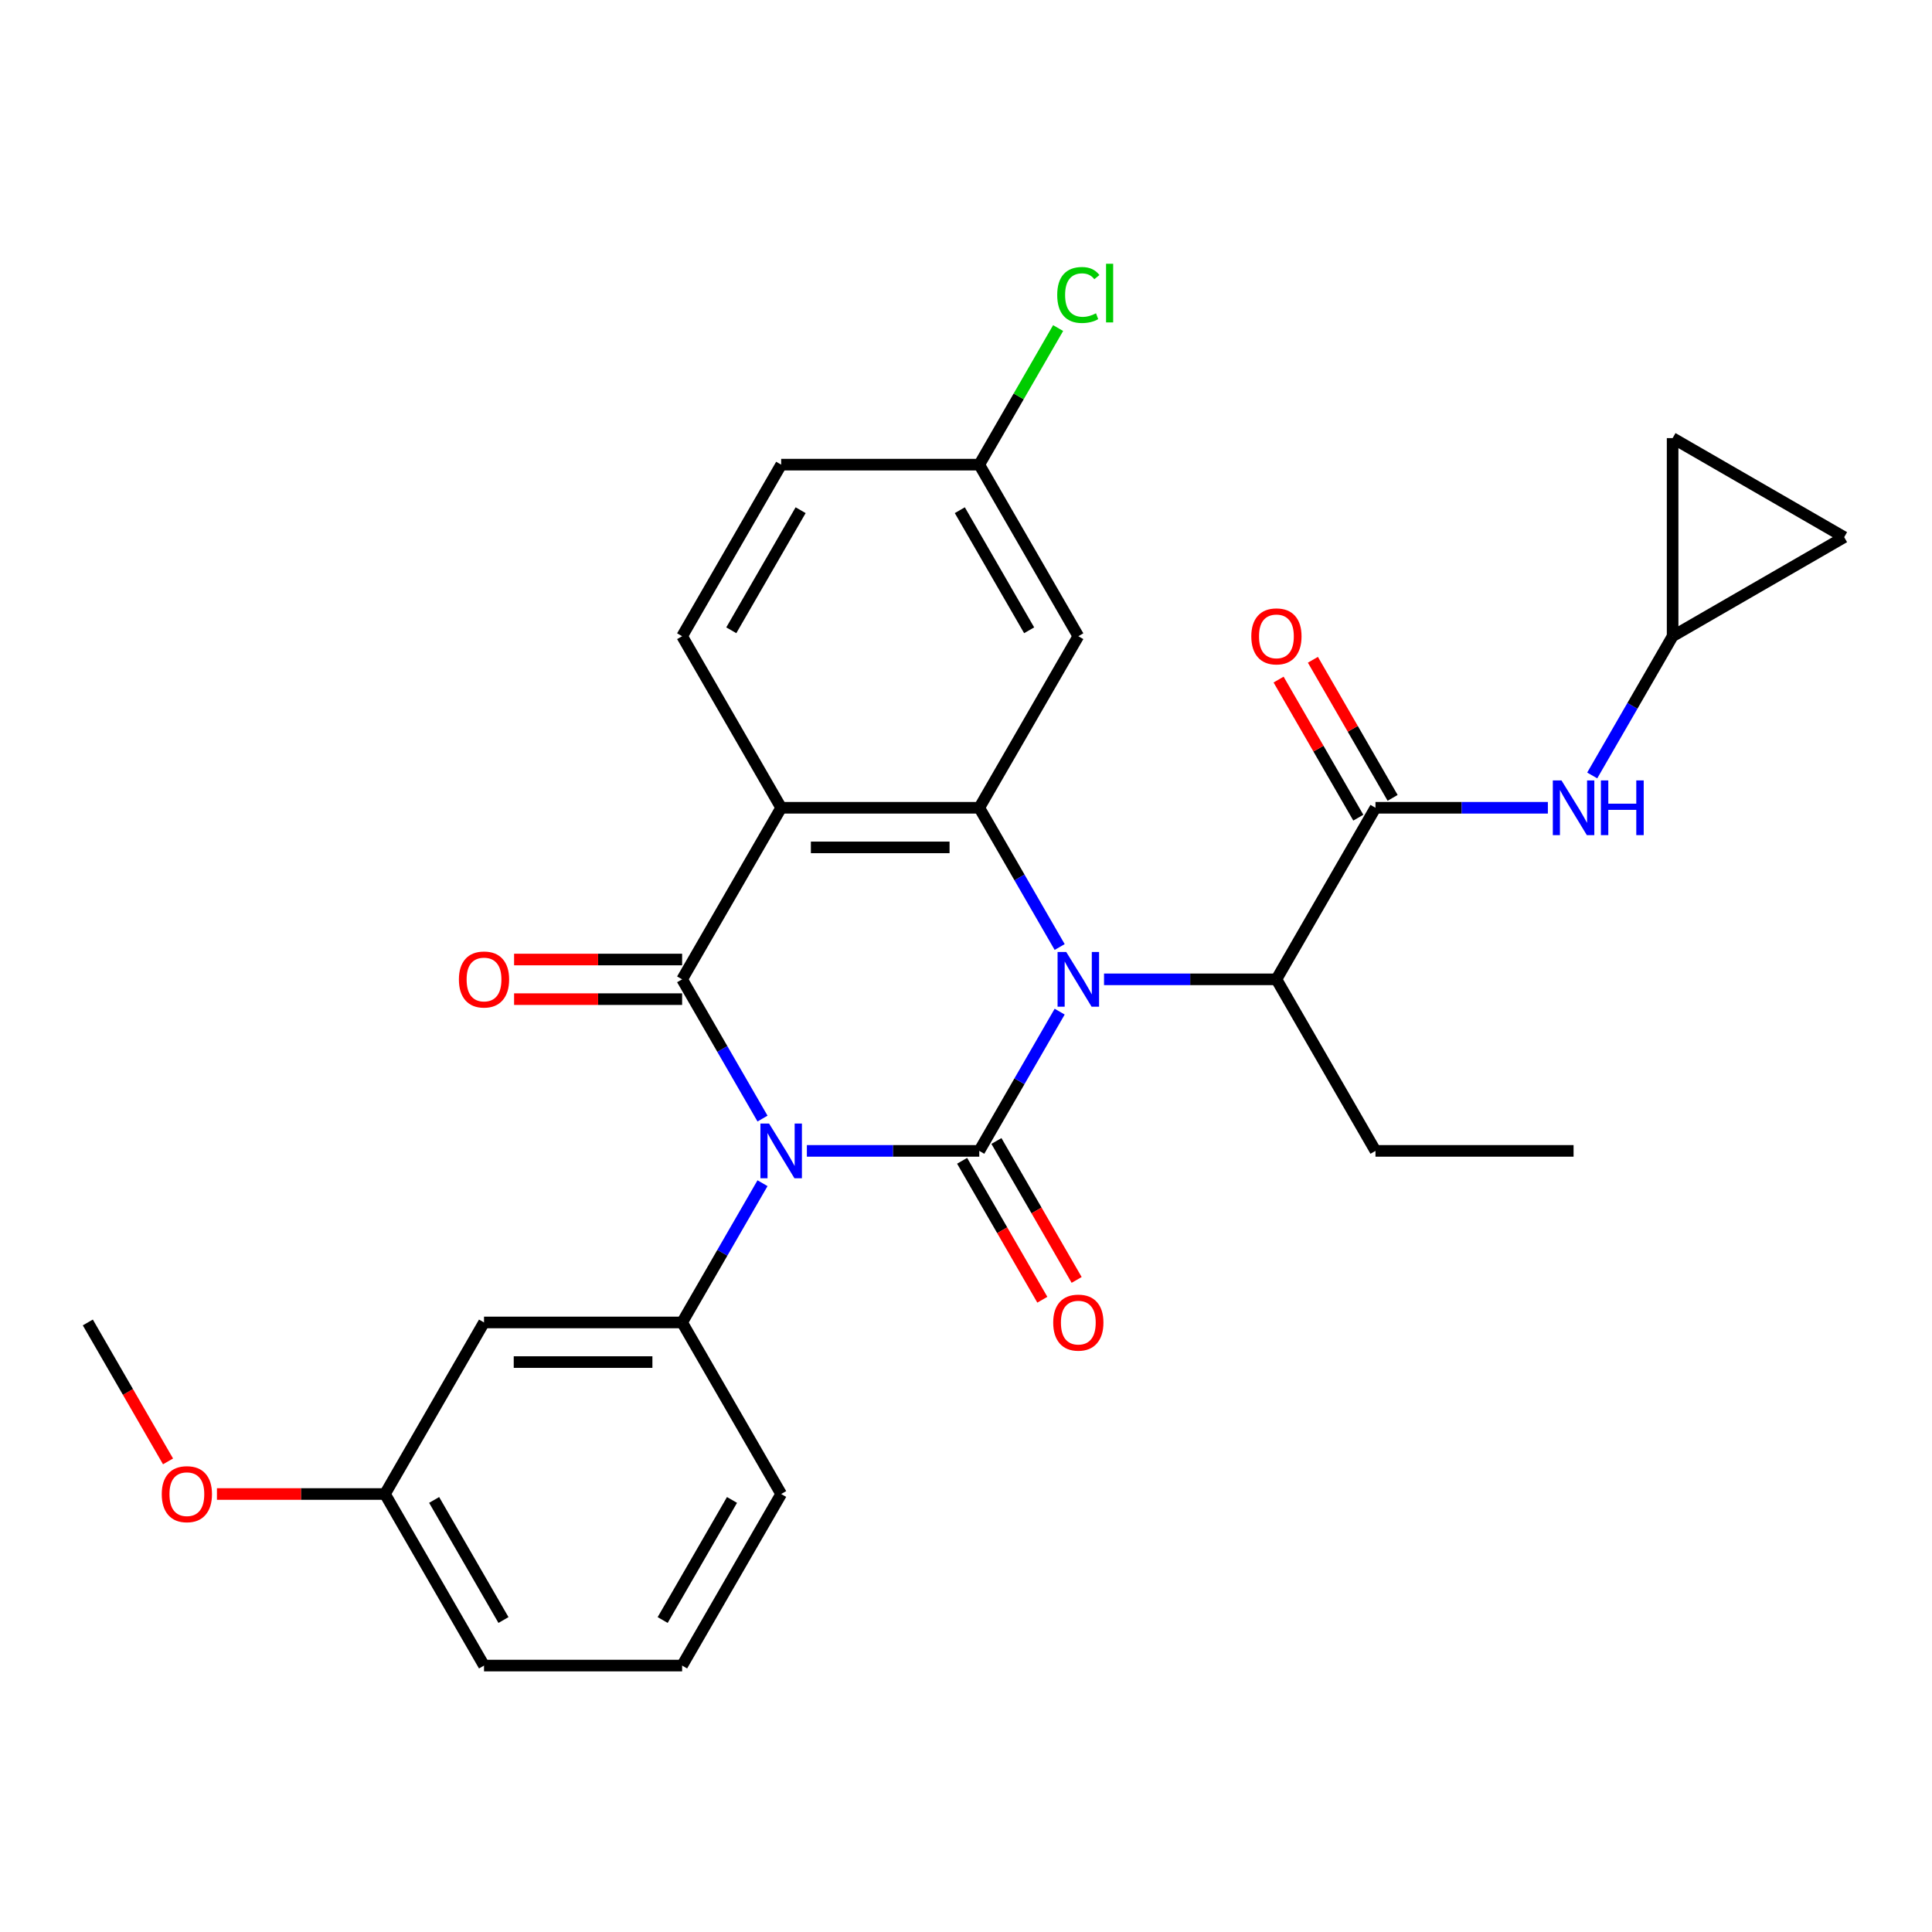 <?xml version='1.0' encoding='iso-8859-1'?>
<svg version='1.1' baseProfile='full'
              xmlns='http://www.w3.org/2000/svg'
                      xmlns:rdkit='http://www.rdkit.org/xml'
                      xmlns:xlink='http://www.w3.org/1999/xlink'
                  xml:space='preserve'
width='1000px' height='1000px' viewBox='0 0 1000 1000'>
<!-- END OF HEADER -->
<rect style='opacity:1.0;fill:#FFFFFF;stroke:none' width='1000' height='1000' x='0' y='0'> </rect>
<path class='bond-0' d='M 417.636,595.699 L 462.252,595.699' style='fill:none;fill-rule:evenodd;stroke:#0000FF;stroke-width:6px;stroke-linecap:butt;stroke-linejoin:miter;stroke-opacity:1' />
<path class='bond-0' d='M 462.252,595.699 L 506.869,595.699' style='fill:none;fill-rule:evenodd;stroke:#000000;stroke-width:6px;stroke-linecap:butt;stroke-linejoin:miter;stroke-opacity:1' />
<path class='bond-2' d='M 394.677,578.976 L 373.87,542.938' style='fill:none;fill-rule:evenodd;stroke:#0000FF;stroke-width:6px;stroke-linecap:butt;stroke-linejoin:miter;stroke-opacity:1' />
<path class='bond-2' d='M 373.87,542.938 L 353.064,506.9' style='fill:none;fill-rule:evenodd;stroke:#000000;stroke-width:6px;stroke-linecap:butt;stroke-linejoin:miter;stroke-opacity:1' />
<path class='bond-5' d='M 394.677,612.423 L 373.87,648.46' style='fill:none;fill-rule:evenodd;stroke:#0000FF;stroke-width:6px;stroke-linecap:butt;stroke-linejoin:miter;stroke-opacity:1' />
<path class='bond-5' d='M 373.87,648.46 L 353.064,684.498' style='fill:none;fill-rule:evenodd;stroke:#000000;stroke-width:6px;stroke-linecap:butt;stroke-linejoin:miter;stroke-opacity:1' />
<path class='bond-1' d='M 506.869,595.699 L 527.675,559.661' style='fill:none;fill-rule:evenodd;stroke:#000000;stroke-width:6px;stroke-linecap:butt;stroke-linejoin:miter;stroke-opacity:1' />
<path class='bond-1' d='M 527.675,559.661 L 548.482,523.623' style='fill:none;fill-rule:evenodd;stroke:#0000FF;stroke-width:6px;stroke-linecap:butt;stroke-linejoin:miter;stroke-opacity:1' />
<path class='bond-11' d='M 497.989,600.826 L 518.749,636.784' style='fill:none;fill-rule:evenodd;stroke:#000000;stroke-width:6px;stroke-linecap:butt;stroke-linejoin:miter;stroke-opacity:1' />
<path class='bond-11' d='M 518.749,636.784 L 539.509,672.742' style='fill:none;fill-rule:evenodd;stroke:#FF0000;stroke-width:6px;stroke-linecap:butt;stroke-linejoin:miter;stroke-opacity:1' />
<path class='bond-11' d='M 515.749,590.572 L 536.509,626.53' style='fill:none;fill-rule:evenodd;stroke:#000000;stroke-width:6px;stroke-linecap:butt;stroke-linejoin:miter;stroke-opacity:1' />
<path class='bond-11' d='M 536.509,626.53 L 557.269,662.488' style='fill:none;fill-rule:evenodd;stroke:#FF0000;stroke-width:6px;stroke-linecap:butt;stroke-linejoin:miter;stroke-opacity:1' />
<path class='bond-7' d='M 571.44,506.9 L 616.057,506.9' style='fill:none;fill-rule:evenodd;stroke:#0000FF;stroke-width:6px;stroke-linecap:butt;stroke-linejoin:miter;stroke-opacity:1' />
<path class='bond-7' d='M 616.057,506.9 L 660.673,506.9' style='fill:none;fill-rule:evenodd;stroke:#000000;stroke-width:6px;stroke-linecap:butt;stroke-linejoin:miter;stroke-opacity:1' />
<path class='bond-29' d='M 548.482,490.177 L 527.675,454.139' style='fill:none;fill-rule:evenodd;stroke:#0000FF;stroke-width:6px;stroke-linecap:butt;stroke-linejoin:miter;stroke-opacity:1' />
<path class='bond-29' d='M 527.675,454.139 L 506.869,418.101' style='fill:none;fill-rule:evenodd;stroke:#000000;stroke-width:6px;stroke-linecap:butt;stroke-linejoin:miter;stroke-opacity:1' />
<path class='bond-3' d='M 353.064,506.9 L 404.332,418.101' style='fill:none;fill-rule:evenodd;stroke:#000000;stroke-width:6px;stroke-linecap:butt;stroke-linejoin:miter;stroke-opacity:1' />
<path class='bond-14' d='M 353.064,496.646 L 309.577,496.646' style='fill:none;fill-rule:evenodd;stroke:#000000;stroke-width:6px;stroke-linecap:butt;stroke-linejoin:miter;stroke-opacity:1' />
<path class='bond-14' d='M 309.577,496.646 L 266.091,496.646' style='fill:none;fill-rule:evenodd;stroke:#FF0000;stroke-width:6px;stroke-linecap:butt;stroke-linejoin:miter;stroke-opacity:1' />
<path class='bond-14' d='M 353.064,517.154 L 309.577,517.154' style='fill:none;fill-rule:evenodd;stroke:#000000;stroke-width:6px;stroke-linecap:butt;stroke-linejoin:miter;stroke-opacity:1' />
<path class='bond-14' d='M 309.577,517.154 L 266.091,517.154' style='fill:none;fill-rule:evenodd;stroke:#FF0000;stroke-width:6px;stroke-linecap:butt;stroke-linejoin:miter;stroke-opacity:1' />
<path class='bond-4' d='M 404.332,418.101 L 506.869,418.101' style='fill:none;fill-rule:evenodd;stroke:#000000;stroke-width:6px;stroke-linecap:butt;stroke-linejoin:miter;stroke-opacity:1' />
<path class='bond-4' d='M 419.713,438.608 L 491.488,438.608' style='fill:none;fill-rule:evenodd;stroke:#000000;stroke-width:6px;stroke-linecap:butt;stroke-linejoin:miter;stroke-opacity:1' />
<path class='bond-10' d='M 404.332,418.101 L 353.064,329.302' style='fill:none;fill-rule:evenodd;stroke:#000000;stroke-width:6px;stroke-linecap:butt;stroke-linejoin:miter;stroke-opacity:1' />
<path class='bond-9' d='M 506.869,418.101 L 558.137,329.302' style='fill:none;fill-rule:evenodd;stroke:#000000;stroke-width:6px;stroke-linecap:butt;stroke-linejoin:miter;stroke-opacity:1' />
<path class='bond-12' d='M 353.064,684.498 L 250.527,684.498' style='fill:none;fill-rule:evenodd;stroke:#000000;stroke-width:6px;stroke-linecap:butt;stroke-linejoin:miter;stroke-opacity:1' />
<path class='bond-12' d='M 337.683,705.006 L 265.908,705.006' style='fill:none;fill-rule:evenodd;stroke:#000000;stroke-width:6px;stroke-linecap:butt;stroke-linejoin:miter;stroke-opacity:1' />
<path class='bond-21' d='M 353.064,684.498 L 404.332,773.298' style='fill:none;fill-rule:evenodd;stroke:#000000;stroke-width:6px;stroke-linecap:butt;stroke-linejoin:miter;stroke-opacity:1' />
<path class='bond-6' d='M 711.942,418.101 L 660.673,506.9' style='fill:none;fill-rule:evenodd;stroke:#000000;stroke-width:6px;stroke-linecap:butt;stroke-linejoin:miter;stroke-opacity:1' />
<path class='bond-8' d='M 711.942,418.101 L 756.558,418.101' style='fill:none;fill-rule:evenodd;stroke:#000000;stroke-width:6px;stroke-linecap:butt;stroke-linejoin:miter;stroke-opacity:1' />
<path class='bond-8' d='M 756.558,418.101 L 801.175,418.101' style='fill:none;fill-rule:evenodd;stroke:#0000FF;stroke-width:6px;stroke-linecap:butt;stroke-linejoin:miter;stroke-opacity:1' />
<path class='bond-17' d='M 720.821,412.974 L 700.188,377.236' style='fill:none;fill-rule:evenodd;stroke:#000000;stroke-width:6px;stroke-linecap:butt;stroke-linejoin:miter;stroke-opacity:1' />
<path class='bond-17' d='M 700.188,377.236 L 679.555,341.498' style='fill:none;fill-rule:evenodd;stroke:#FF0000;stroke-width:6px;stroke-linecap:butt;stroke-linejoin:miter;stroke-opacity:1' />
<path class='bond-17' d='M 703.062,423.228 L 682.428,387.49' style='fill:none;fill-rule:evenodd;stroke:#000000;stroke-width:6px;stroke-linecap:butt;stroke-linejoin:miter;stroke-opacity:1' />
<path class='bond-17' d='M 682.428,387.49 L 661.795,351.752' style='fill:none;fill-rule:evenodd;stroke:#FF0000;stroke-width:6px;stroke-linecap:butt;stroke-linejoin:miter;stroke-opacity:1' />
<path class='bond-24' d='M 660.673,506.9 L 711.942,595.699' style='fill:none;fill-rule:evenodd;stroke:#000000;stroke-width:6px;stroke-linecap:butt;stroke-linejoin:miter;stroke-opacity:1' />
<path class='bond-13' d='M 824.133,401.377 L 844.94,365.34' style='fill:none;fill-rule:evenodd;stroke:#0000FF;stroke-width:6px;stroke-linecap:butt;stroke-linejoin:miter;stroke-opacity:1' />
<path class='bond-13' d='M 844.94,365.34 L 865.746,329.302' style='fill:none;fill-rule:evenodd;stroke:#000000;stroke-width:6px;stroke-linecap:butt;stroke-linejoin:miter;stroke-opacity:1' />
<path class='bond-18' d='M 558.137,329.302 L 506.869,240.502' style='fill:none;fill-rule:evenodd;stroke:#000000;stroke-width:6px;stroke-linecap:butt;stroke-linejoin:miter;stroke-opacity:1' />
<path class='bond-18' d='M 532.687,326.235 L 496.799,264.076' style='fill:none;fill-rule:evenodd;stroke:#000000;stroke-width:6px;stroke-linecap:butt;stroke-linejoin:miter;stroke-opacity:1' />
<path class='bond-20' d='M 353.064,329.302 L 404.332,240.502' style='fill:none;fill-rule:evenodd;stroke:#000000;stroke-width:6px;stroke-linecap:butt;stroke-linejoin:miter;stroke-opacity:1' />
<path class='bond-20' d='M 378.514,326.235 L 414.402,264.076' style='fill:none;fill-rule:evenodd;stroke:#000000;stroke-width:6px;stroke-linecap:butt;stroke-linejoin:miter;stroke-opacity:1' />
<path class='bond-19' d='M 250.527,684.498 L 199.259,773.298' style='fill:none;fill-rule:evenodd;stroke:#000000;stroke-width:6px;stroke-linecap:butt;stroke-linejoin:miter;stroke-opacity:1' />
<path class='bond-15' d='M 865.746,329.302 L 865.746,226.765' style='fill:none;fill-rule:evenodd;stroke:#000000;stroke-width:6px;stroke-linecap:butt;stroke-linejoin:miter;stroke-opacity:1' />
<path class='bond-16' d='M 865.746,329.302 L 954.545,278.033' style='fill:none;fill-rule:evenodd;stroke:#000000;stroke-width:6px;stroke-linecap:butt;stroke-linejoin:miter;stroke-opacity:1' />
<path class='bond-32' d='M 865.746,226.765 L 954.545,278.033' style='fill:none;fill-rule:evenodd;stroke:#000000;stroke-width:6px;stroke-linecap:butt;stroke-linejoin:miter;stroke-opacity:1' />
<path class='bond-22' d='M 506.869,240.502 L 527.277,205.155' style='fill:none;fill-rule:evenodd;stroke:#000000;stroke-width:6px;stroke-linecap:butt;stroke-linejoin:miter;stroke-opacity:1' />
<path class='bond-22' d='M 527.277,205.155 L 547.685,169.807' style='fill:none;fill-rule:evenodd;stroke:#00CC00;stroke-width:6px;stroke-linecap:butt;stroke-linejoin:miter;stroke-opacity:1' />
<path class='bond-30' d='M 506.869,240.502 L 404.332,240.502' style='fill:none;fill-rule:evenodd;stroke:#000000;stroke-width:6px;stroke-linecap:butt;stroke-linejoin:miter;stroke-opacity:1' />
<path class='bond-23' d='M 199.259,773.298 L 155.773,773.298' style='fill:none;fill-rule:evenodd;stroke:#000000;stroke-width:6px;stroke-linecap:butt;stroke-linejoin:miter;stroke-opacity:1' />
<path class='bond-23' d='M 155.773,773.298 L 112.286,773.298' style='fill:none;fill-rule:evenodd;stroke:#FF0000;stroke-width:6px;stroke-linecap:butt;stroke-linejoin:miter;stroke-opacity:1' />
<path class='bond-31' d='M 199.259,773.298 L 250.527,862.097' style='fill:none;fill-rule:evenodd;stroke:#000000;stroke-width:6px;stroke-linecap:butt;stroke-linejoin:miter;stroke-opacity:1' />
<path class='bond-31' d='M 224.709,776.364 L 260.597,838.523' style='fill:none;fill-rule:evenodd;stroke:#000000;stroke-width:6px;stroke-linecap:butt;stroke-linejoin:miter;stroke-opacity:1' />
<path class='bond-25' d='M 404.332,773.298 L 353.064,862.097' style='fill:none;fill-rule:evenodd;stroke:#000000;stroke-width:6px;stroke-linecap:butt;stroke-linejoin:miter;stroke-opacity:1' />
<path class='bond-25' d='M 378.882,776.364 L 342.994,838.523' style='fill:none;fill-rule:evenodd;stroke:#000000;stroke-width:6px;stroke-linecap:butt;stroke-linejoin:miter;stroke-opacity:1' />
<path class='bond-27' d='M 86.975,756.414 L 66.215,720.456' style='fill:none;fill-rule:evenodd;stroke:#FF0000;stroke-width:6px;stroke-linecap:butt;stroke-linejoin:miter;stroke-opacity:1' />
<path class='bond-27' d='M 66.215,720.456 L 45.455,684.498' style='fill:none;fill-rule:evenodd;stroke:#000000;stroke-width:6px;stroke-linecap:butt;stroke-linejoin:miter;stroke-opacity:1' />
<path class='bond-28' d='M 711.942,595.699 L 814.478,595.699' style='fill:none;fill-rule:evenodd;stroke:#000000;stroke-width:6px;stroke-linecap:butt;stroke-linejoin:miter;stroke-opacity:1' />
<path class='bond-26' d='M 353.064,862.097 L 250.527,862.097' style='fill:none;fill-rule:evenodd;stroke:#000000;stroke-width:6px;stroke-linecap:butt;stroke-linejoin:miter;stroke-opacity:1' />
<path  class='atom-0' d='M 398.072 581.539
L 407.352 596.539
Q 408.272 598.019, 409.752 600.699
Q 411.232 603.379, 411.312 603.539
L 411.312 581.539
L 415.072 581.539
L 415.072 609.859
L 411.192 609.859
L 401.232 593.459
Q 400.072 591.539, 398.832 589.339
Q 397.632 587.139, 397.272 586.459
L 397.272 609.859
L 393.592 609.859
L 393.592 581.539
L 398.072 581.539
' fill='#0000FF'/>
<path  class='atom-2' d='M 551.877 492.74
L 561.157 507.74
Q 562.077 509.22, 563.557 511.9
Q 565.037 514.58, 565.117 514.74
L 565.117 492.74
L 568.877 492.74
L 568.877 521.06
L 564.997 521.06
L 555.037 504.66
Q 553.877 502.74, 552.637 500.54
Q 551.437 498.34, 551.077 497.66
L 551.077 521.06
L 547.397 521.06
L 547.397 492.74
L 551.877 492.74
' fill='#0000FF'/>
<path  class='atom-9' d='M 808.218 403.941
L 817.498 418.941
Q 818.418 420.421, 819.898 423.101
Q 821.378 425.781, 821.458 425.941
L 821.458 403.941
L 825.218 403.941
L 825.218 432.261
L 821.338 432.261
L 811.378 415.861
Q 810.218 413.941, 808.978 411.741
Q 807.778 409.541, 807.418 408.861
L 807.418 432.261
L 803.738 432.261
L 803.738 403.941
L 808.218 403.941
' fill='#0000FF'/>
<path  class='atom-9' d='M 828.618 403.941
L 832.458 403.941
L 832.458 415.981
L 846.938 415.981
L 846.938 403.941
L 850.778 403.941
L 850.778 432.261
L 846.938 432.261
L 846.938 419.181
L 832.458 419.181
L 832.458 432.261
L 828.618 432.261
L 828.618 403.941
' fill='#0000FF'/>
<path  class='atom-12' d='M 545.137 684.578
Q 545.137 677.778, 548.497 673.978
Q 551.857 670.178, 558.137 670.178
Q 564.417 670.178, 567.777 673.978
Q 571.137 677.778, 571.137 684.578
Q 571.137 691.458, 567.737 695.378
Q 564.337 699.258, 558.137 699.258
Q 551.897 699.258, 548.497 695.378
Q 545.137 691.498, 545.137 684.578
M 558.137 696.058
Q 562.457 696.058, 564.777 693.178
Q 567.137 690.258, 567.137 684.578
Q 567.137 679.018, 564.777 676.218
Q 562.457 673.378, 558.137 673.378
Q 553.817 673.378, 551.457 676.178
Q 549.137 678.978, 549.137 684.578
Q 549.137 690.298, 551.457 693.178
Q 553.817 696.058, 558.137 696.058
' fill='#FF0000'/>
<path  class='atom-15' d='M 237.527 506.98
Q 237.527 500.18, 240.887 496.38
Q 244.247 492.58, 250.527 492.58
Q 256.807 492.58, 260.167 496.38
Q 263.527 500.18, 263.527 506.98
Q 263.527 513.86, 260.127 517.78
Q 256.727 521.66, 250.527 521.66
Q 244.287 521.66, 240.887 517.78
Q 237.527 513.9, 237.527 506.98
M 250.527 518.46
Q 254.847 518.46, 257.167 515.58
Q 259.527 512.66, 259.527 506.98
Q 259.527 501.42, 257.167 498.62
Q 254.847 495.78, 250.527 495.78
Q 246.207 495.78, 243.847 498.58
Q 241.527 501.38, 241.527 506.98
Q 241.527 512.7, 243.847 515.58
Q 246.207 518.46, 250.527 518.46
' fill='#FF0000'/>
<path  class='atom-18' d='M 647.673 329.382
Q 647.673 322.582, 651.033 318.782
Q 654.393 314.982, 660.673 314.982
Q 666.953 314.982, 670.313 318.782
Q 673.673 322.582, 673.673 329.382
Q 673.673 336.262, 670.273 340.182
Q 666.873 344.062, 660.673 344.062
Q 654.433 344.062, 651.033 340.182
Q 647.673 336.302, 647.673 329.382
M 660.673 340.862
Q 664.993 340.862, 667.313 337.982
Q 669.673 335.062, 669.673 329.382
Q 669.673 323.822, 667.313 321.022
Q 664.993 318.182, 660.673 318.182
Q 656.353 318.182, 653.993 320.982
Q 651.673 323.782, 651.673 329.382
Q 651.673 335.102, 653.993 337.982
Q 656.353 340.862, 660.673 340.862
' fill='#FF0000'/>
<path  class='atom-23' d='M 547.217 152.683
Q 547.217 145.643, 550.497 141.963
Q 553.817 138.243, 560.097 138.243
Q 565.937 138.243, 569.057 142.363
L 566.417 144.523
Q 564.137 141.523, 560.097 141.523
Q 555.817 141.523, 553.537 144.403
Q 551.297 147.243, 551.297 152.683
Q 551.297 158.283, 553.617 161.163
Q 555.977 164.043, 560.537 164.043
Q 563.657 164.043, 567.297 162.163
L 568.417 165.163
Q 566.937 166.123, 564.697 166.683
Q 562.457 167.243, 559.977 167.243
Q 553.817 167.243, 550.497 163.483
Q 547.217 159.723, 547.217 152.683
' fill='#00CC00'/>
<path  class='atom-23' d='M 572.497 136.523
L 576.177 136.523
L 576.177 166.883
L 572.497 166.883
L 572.497 136.523
' fill='#00CC00'/>
<path  class='atom-24' d='M 83.723 773.378
Q 83.723 766.578, 87.083 762.778
Q 90.443 758.978, 96.723 758.978
Q 103.003 758.978, 106.363 762.778
Q 109.723 766.578, 109.723 773.378
Q 109.723 780.258, 106.323 784.178
Q 102.923 788.058, 96.723 788.058
Q 90.483 788.058, 87.083 784.178
Q 83.723 780.298, 83.723 773.378
M 96.723 784.858
Q 101.043 784.858, 103.363 781.978
Q 105.723 779.058, 105.723 773.378
Q 105.723 767.818, 103.363 765.018
Q 101.043 762.178, 96.723 762.178
Q 92.403 762.178, 90.043 764.978
Q 87.723 767.778, 87.723 773.378
Q 87.723 779.098, 90.043 781.978
Q 92.403 784.858, 96.723 784.858
' fill='#FF0000'/>
</svg>
